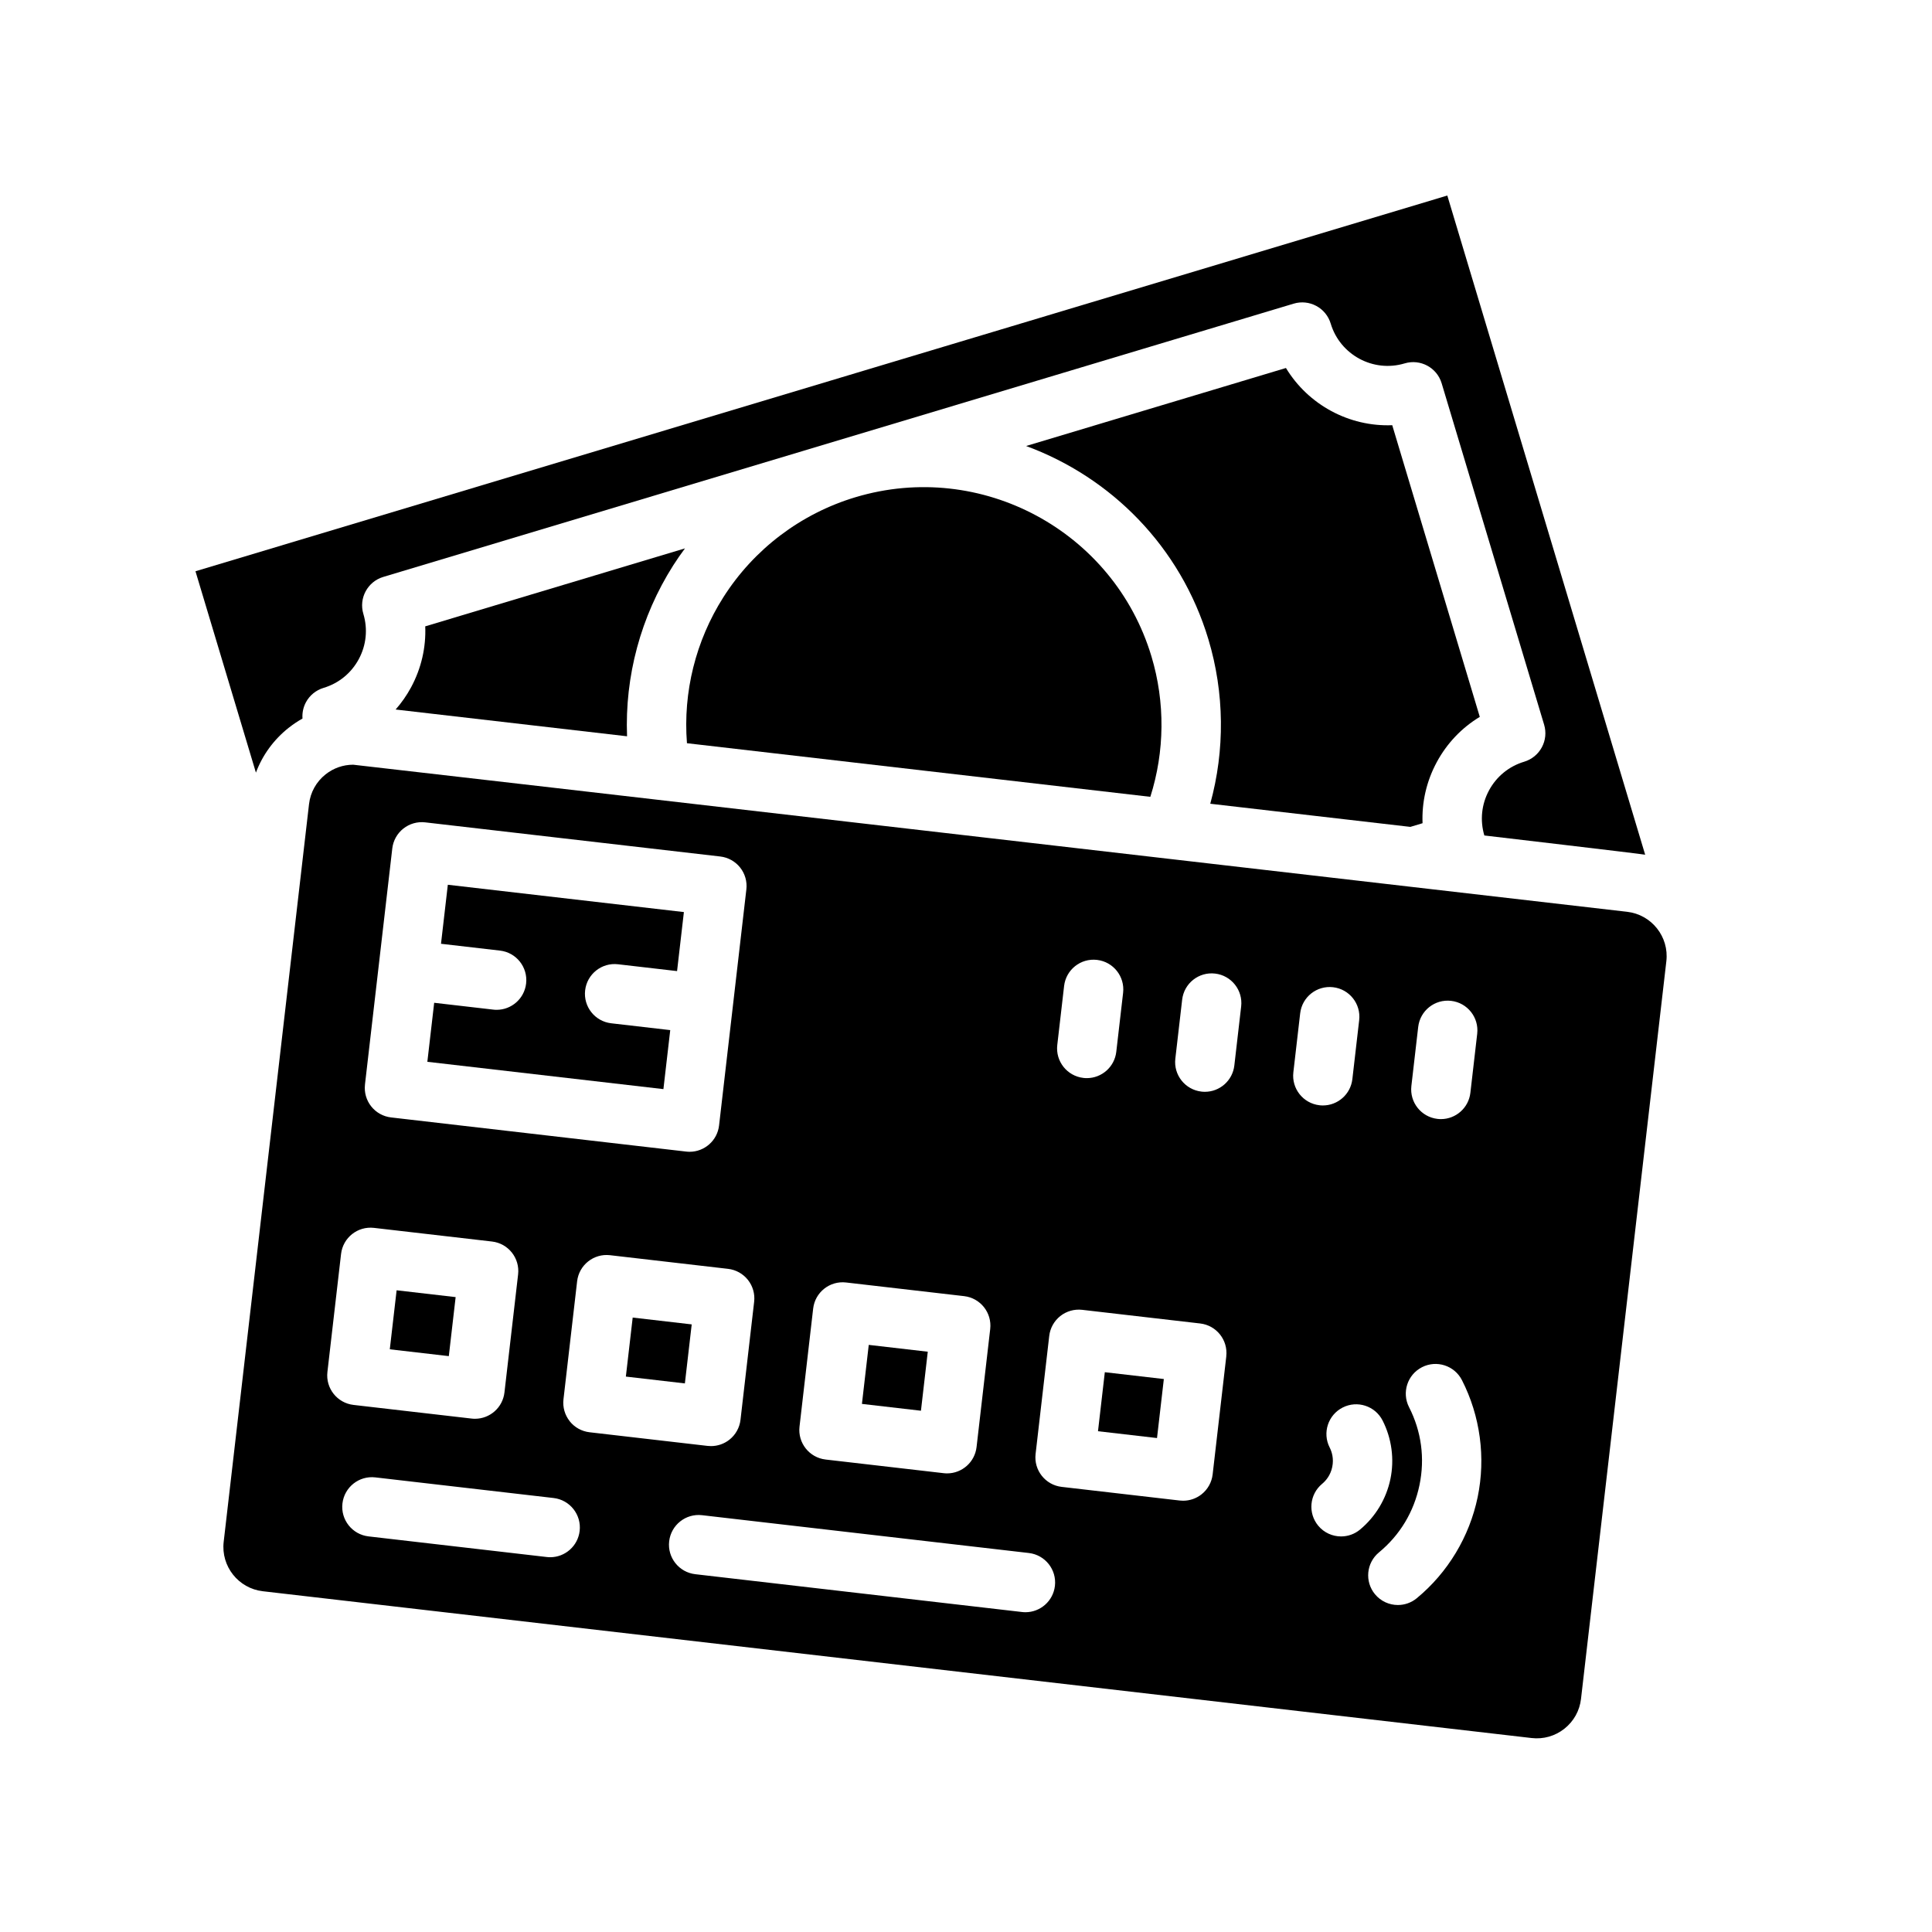 <?xml version="1.0" encoding="UTF-8"?>
<!-- Uploaded to: SVG Find, www.svgfind.com, Generator: SVG Find Mixer Tools -->
<svg fill="#000000" width="800px" height="800px" version="1.1" viewBox="144 144 512 512" xmlns="http://www.w3.org/2000/svg">
 <g>
  <path d="m434.98 523.29 1.809-15.641 15.641 1.809-1.809 15.641z"/>
  <path d="m309.86 508.81 1.809-15.641 15.641 1.809-1.809 15.641z"/>
  <path d="m372.42 516.05 1.809-15.641 15.641 1.809-1.809 15.641z"/>
  <path d="m247.3 501.58 1.809-15.641 15.641 1.809-1.809 15.641z"/>
  <path d="m325.52 289.33-68.828 20.66c0.227 5.57-1.039 11.117-3.75 16.156-1.152 2.141-2.535 4.102-4.098 5.883l61.332 7.094c-0.617-15.887 3.613-31.723 12.238-45.293 0.98-1.543 2.027-3.035 3.109-4.5z"/>
  <path d="m321.62 416.99-15.641-1.809c-4.32-0.5-7.414-4.406-6.914-8.727 0.5-4.32 4.406-7.418 8.723-6.914l15.641 1.809 1.809-15.641-62.559-7.238-1.809 15.641 15.641 1.809c4.32 0.5 7.414 4.406 6.914 8.723-0.465 4.012-3.867 6.969-7.809 6.969-0.301 0-0.605-0.016-0.914-0.055l-15.641-1.809-1.809 15.641 62.559 7.238 1.809-15.641z"/>
  <path d="m536.16 333.98-23.203-77.297c-11.398 0.457-22.258-5.398-28.168-15.16l-68.863 20.672c22.465 8.266 40.922 26.613 48.316 51.25 4.269 14.219 4.398 29.359 0.492 43.555l53.02 6.133 3.238-0.973c-0.227-5.57 1.039-11.117 3.75-16.156 2.711-5.035 6.644-9.148 11.418-12.027z"/>
  <path d="m575.24 385.64s-337.18-38.984-337.64-38.984c-2.648 0-5.203 0.887-7.312 2.555-2.473 1.961-4.031 4.766-4.394 7.898l-22.617 195.5c-0.75 6.469 3.906 12.34 10.371 13.086l336.25 38.902c3.133 0.363 6.219-0.516 8.691-2.477 2.473-1.961 4.031-4.762 4.394-7.894l22.617-195.5c0.75-6.469-3.906-12.34-10.371-13.086zm-57.211 46.152 1.809-15.641c0.5-4.316 4.394-7.414 8.723-6.914 4.32 0.5 7.414 4.406 6.914 8.727l-1.809 15.641c-0.465 4.012-3.867 6.969-7.809 6.969-0.301 0-0.605-0.016-0.914-0.055-4.32-0.5-7.414-4.406-6.914-8.727zm-93.84-10.855 1.809-15.641c0.5-4.32 4.398-7.418 8.723-6.914 4.32 0.5 7.414 4.406 6.914 8.723l-1.809 15.641c-0.465 4.012-3.867 6.969-7.809 6.969-0.301 0-0.605-0.016-0.914-0.055-4.32-0.5-7.414-4.406-6.914-8.723zm-68.309 101.13 3.617-31.281c0.5-4.316 4.398-7.414 8.723-6.914l31.281 3.617c4.32 0.5 7.414 4.406 6.914 8.723l-3.617 31.281c-0.465 4.012-3.867 6.969-7.809 6.969-0.301 0-0.605-0.016-0.914-0.055l-31.281-3.617c-4.32-0.5-7.414-4.406-6.914-8.723zm-115.16-90.656 7.238-62.559c0.238-2.074 1.293-3.969 2.93-5.266 1.637-1.297 3.719-1.891 5.793-1.652l78.199 9.047c2.074 0.238 3.969 1.293 5.266 2.93s1.891 3.719 1.648 5.793l-3.617 31.277v0.008l-3.617 31.277c-0.465 4.012-3.867 6.969-7.809 6.969-0.301 0-0.605-0.016-0.914-0.055l-78.199-9.047c-2.074-0.238-3.969-1.293-5.266-2.93-1.297-1.637-1.891-3.723-1.648-5.793zm-9.953 76.184 3.617-31.281c0.5-4.316 4.398-7.414 8.723-6.914l31.281 3.617c4.32 0.5 7.414 4.406 6.914 8.723l-3.617 31.281c-0.465 4.012-3.867 6.969-7.809 6.969-0.301 0-0.605-0.016-0.914-0.055l-31.281-3.617c-4.32-0.5-7.414-4.406-6.914-8.723zm66.848 42.117c-0.465 4.012-3.867 6.969-7.809 6.969-0.301 0-0.605-0.016-0.914-0.055l-47.23-5.465c-4.32-0.5-7.414-4.406-6.914-8.723 0.5-4.32 4.398-7.418 8.723-6.914l47.23 5.465c4.32 0.5 7.414 4.406 6.914 8.723zm-2.641-29.086c-1.297-1.637-1.891-3.719-1.648-5.793l3.617-31.277c0.5-4.316 4.402-7.418 8.723-6.914l31.277 3.617c2.074 0.238 3.969 1.293 5.266 2.93 1.297 1.637 1.891 3.723 1.648 5.793l-3.617 31.281c-0.238 2.074-1.293 3.969-2.93 5.266-1.398 1.109-3.121 1.703-4.891 1.703-0.301 0-0.602-0.016-0.906-0.051l-31.281-3.617c-2.074-0.238-3.969-1.293-5.266-2.93zm128.59 43.66c-0.465 4.012-3.867 6.969-7.809 6.969-0.301 0-0.605-0.016-0.914-0.055l-86.594-10.02c-4.32-0.5-7.414-4.406-6.914-8.723 0.5-4.32 4.402-7.418 8.723-6.914l86.594 10.02c4.32 0.5 7.414 4.406 6.914 8.723zm45.414-60.828-3.617 31.281c-0.238 2.074-1.293 3.969-2.93 5.266-1.398 1.109-3.121 1.703-4.891 1.703-0.301 0-0.602-0.016-0.906-0.051l-31.281-3.617c-4.32-0.5-7.414-4.406-6.914-8.723l3.617-31.281c0.238-2.074 1.293-3.965 2.93-5.266 1.637-1.297 3.719-1.887 5.793-1.652l31.277 3.617c4.32 0.5 7.414 4.406 6.914 8.723zm3.941-92.727-1.809 15.641c-0.465 4.012-3.867 6.969-7.809 6.969-0.301 0-0.605-0.016-0.914-0.055-4.32-0.5-7.414-4.406-6.914-8.723l1.809-15.641c0.5-4.32 4.398-7.418 8.723-6.914 4.32 0.5 7.414 4.406 6.914 8.723zm13.832 17.449 1.809-15.641c0.5-4.32 4.398-7.414 8.723-6.914 4.32 0.5 7.414 4.406 6.914 8.723l-1.809 15.641c-0.465 4.012-3.867 6.969-7.809 6.969-0.301 0-0.605-0.016-0.914-0.055-4.32-0.5-7.414-4.406-6.914-8.723zm17.668 121.18c-1.469 1.219-3.25 1.812-5.019 1.812-2.262 0-4.508-0.969-6.062-2.848-2.773-3.348-2.312-8.309 1.035-11.086 0.969-0.805 2.219-2.231 2.684-4.473 0.465-2.242-0.117-4.051-0.688-5.172-1.969-3.875-0.422-8.613 3.453-10.582 3.875-1.973 8.613-0.426 10.586 3.453 2.418 4.758 3.152 10.262 2.066 15.496s-3.945 9.992-8.051 13.398zm31.176-8.609c-2.172 10.48-7.898 19.996-16.133 26.793-1.469 1.211-3.242 1.801-5.008 1.801-2.266 0-4.516-0.973-6.074-2.859-2.769-3.352-2.297-8.312 1.059-11.082 5.559-4.59 9.273-10.762 10.738-17.844 1.469-7.086 0.512-14.227-2.766-20.645-1.977-3.871-0.441-8.613 3.43-10.59 3.871-1.977 8.613-0.441 10.59 3.43 4.856 9.508 6.332 20.516 4.164 30.996z"/>
  <path d="m220.51 336.87c1.16-0.922 2.387-1.734 3.652-2.449-0.109-1.484 0.195-2.984 0.914-4.316 0.988-1.84 2.668-3.207 4.668-3.809 4.027-1.207 7.344-3.914 9.336-7.617 1.992-3.703 2.426-7.961 1.215-11.988-1.25-4.164 1.113-8.551 5.277-9.801l241.27-72.422c2-0.602 4.156-0.383 5.996 0.609 1.84 0.988 3.207 2.668 3.809 4.668 2.496 8.312 11.289 13.051 19.605 10.555 4.164-1.25 8.555 1.113 9.801 5.277l27.156 90.477c0.602 2 0.383 4.156-0.609 5.996-0.988 1.84-2.668 3.207-4.668 3.809-4.027 1.207-7.344 3.914-9.336 7.617-1.984 3.688-2.418 7.922-1.23 11.934 0 0 41.656 4.879 42.621 5.098l-52.434-174.69-331.75 99.57 16.02 53.367c1.734-4.637 4.703-8.73 8.684-11.887z"/>
  <path d="m370.73 275.76c-14.488 4.348-26.93 13.766-35.031 26.516-7.348 11.562-10.711 25.168-9.648 38.684l122.8 14.207c3.82-12.02 3.957-25.027 0.305-37.191-9.984-33.258-45.164-52.195-78.422-42.215z"/>
 </g>
</svg>
